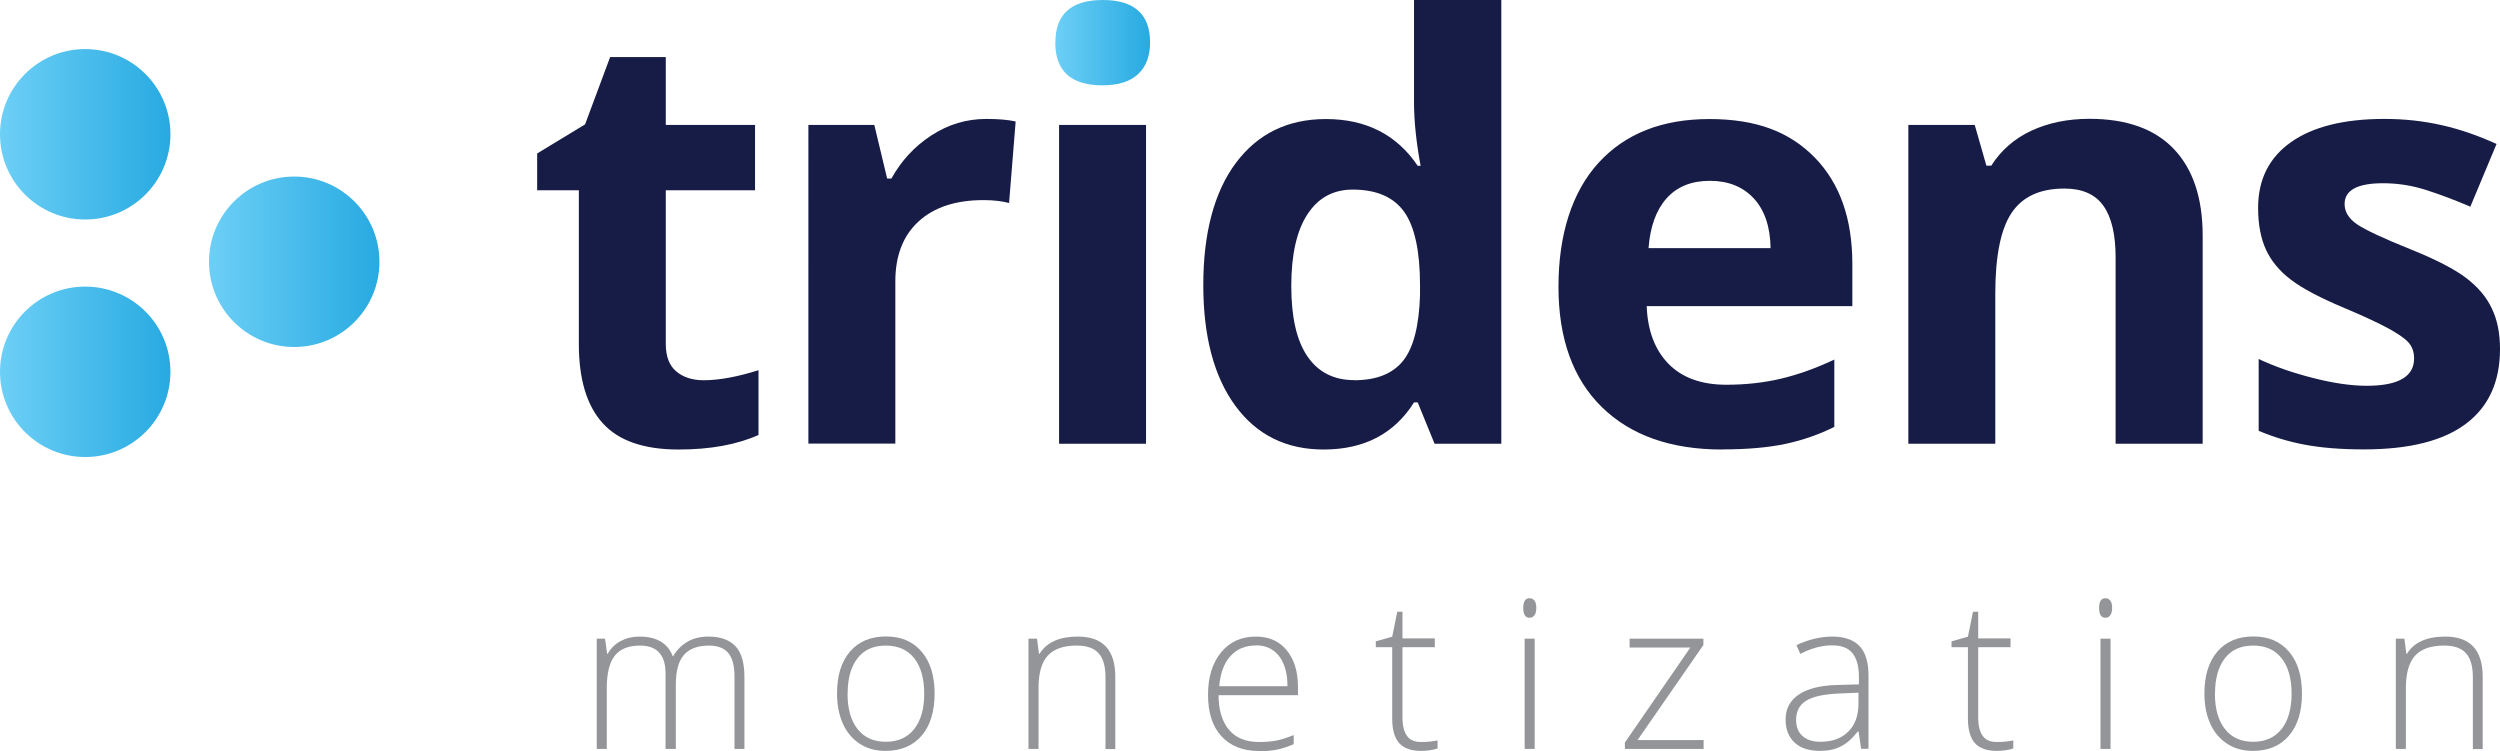 <?xml version="1.0" encoding="UTF-8"?><svg id="Layer_2" xmlns="http://www.w3.org/2000/svg" xmlns:xlink="http://www.w3.org/1999/xlink" viewBox="0 0 216.51 65.04"><defs><style>.cls-1{fill:url(#linear-gradient);}.cls-1,.cls-2,.cls-3,.cls-4,.cls-5,.cls-6{stroke-width:0px;}.cls-2{fill:url(#linear-gradient-4);}.cls-3{fill:url(#linear-gradient-2);}.cls-4{fill:url(#linear-gradient-3);}.cls-5{fill:#171c46;}.cls-6{fill:#939598;}</style><linearGradient id="linear-gradient" x1="91.4" y1="3.69" x2="99.6" y2="3.69" gradientUnits="userSpaceOnUse"><stop offset="0" stop-color="#6dcff6"/><stop offset="1" stop-color="#27aae1"/></linearGradient><linearGradient id="linear-gradient-2" x1="0" y1="11.63" x2="14.75" y2="11.63" xlink:href="#linear-gradient"/><linearGradient id="linear-gradient-3" x1="18.11" y1="22.67" x2="32.86" y2="22.67" xlink:href="#linear-gradient"/><linearGradient id="linear-gradient-4" x1="0" y1="32.2" x2="14.75" y2="32.2" xlink:href="#linear-gradient"/></defs><g id="Layer_1-2"><path class="cls-5" d="m60.95,32.93c1.32,0,2.9-.29,4.74-.87v5.61c-1.88.84-4.18,1.26-6.92,1.26-3.01,0-5.21-.76-6.58-2.29-1.38-1.52-2.06-3.81-2.06-6.85v-13.31h-3.61v-3.19l4.15-2.52,2.17-5.83h4.82v5.88h7.73v5.66h-7.73v13.31c0,1.07.3,1.86.9,2.37.6.51,1.4.77,2.38.77Z"/><path class="cls-5" d="m85.42,10.3c1.02,0,1.87.07,2.54.22l-.57,7.06c-.61-.16-1.35-.25-2.22-.25-2.4,0-4.28.62-5.62,1.85-1.34,1.23-2.01,2.96-2.01,5.19v14.05h-7.53V10.82h5.71l1.11,4.64h.37c.86-1.55,2.01-2.79,3.47-3.74,1.46-.95,3.04-1.42,4.75-1.42Z"/><path class="cls-1" d="m91.4,3.68c0-2.45,1.37-3.68,4.1-3.68s4.1,1.23,4.1,3.68c0,1.17-.34,2.08-1.03,2.73-.68.65-1.71.98-3.08.98-2.73,0-4.1-1.23-4.1-3.71Z"/><rect class="cls-5" x="91.72" y="10.82" width="7.53" height="27.61"/><path class="cls-5" d="m114.63,38.93c-3.24,0-5.79-1.26-7.64-3.78s-2.78-6.01-2.78-10.47.94-8.06,2.83-10.58,4.48-3.79,7.79-3.79c3.47,0,6.13,1.35,7.95,4.05h.25c-.38-2.06-.57-3.89-.57-5.51V0h7.56v38.43h-5.78l-1.46-3.58h-.32c-1.71,2.72-4.32,4.08-7.83,4.08Zm2.64-6c1.93,0,3.34-.56,4.24-1.68.9-1.12,1.39-3.02,1.47-5.71v-.82c0-2.96-.46-5.09-1.37-6.37-.91-1.28-2.4-1.93-4.46-1.93-1.68,0-2.99.71-3.92,2.14-.93,1.42-1.4,3.5-1.4,6.21s.47,4.75,1.41,6.11c.94,1.36,2.28,2.04,4.03,2.04Z"/><path class="cls-5" d="m149.14,38.93c-4.45,0-7.92-1.23-10.42-3.68-2.5-2.45-3.75-5.93-3.75-10.42s1.16-8.2,3.47-10.73c2.31-2.53,5.51-3.79,9.6-3.79s6.94,1.11,9.12,3.33c2.17,2.22,3.26,5.29,3.26,9.21v3.66h-17.81c.08,2.14.72,3.81,1.9,5.01s2.85,1.8,4.99,1.8c1.66,0,3.24-.17,4.72-.52,1.48-.35,3.03-.9,4.64-1.66v5.83c-1.32.66-2.73,1.15-4.22,1.47-1.5.32-3.33.48-5.48.48Zm-1.06-23.27c-1.6,0-2.85.51-3.75,1.52s-1.42,2.45-1.56,4.31h10.57c-.03-1.86-.52-3.3-1.46-4.31s-2.21-1.52-3.8-1.52Z"/><path class="cls-5" d="m190.75,38.43h-7.53v-16.13c0-1.99-.35-3.49-1.06-4.48-.71-1-1.84-1.49-3.38-1.49-2.11,0-3.63.7-4.57,2.11-.94,1.41-1.41,3.74-1.41,7v12.99h-7.53V10.82h5.75l1.01,3.53h.42c.84-1.33,2-2.34,3.47-3.03,1.47-.68,3.15-1.03,5.03-1.03,3.21,0,5.65.87,7.31,2.61,1.66,1.74,2.5,4.24,2.5,7.52v18.01Z"/><path class="cls-5" d="m216.51,30.23c0,2.83-.98,4.99-2.95,6.47-1.97,1.48-4.91,2.22-8.83,2.22-2.01,0-3.72-.14-5.14-.41-1.42-.27-2.74-.67-3.98-1.2v-6.22c1.4.66,2.98,1.21,4.73,1.65,1.75.45,3.3.67,4.63.67,2.73,0,4.1-.79,4.1-2.37,0-.59-.18-1.07-.54-1.44-.36-.37-.99-.79-1.88-1.26-.89-.47-2.08-1.02-3.56-1.64-2.12-.89-3.69-1.71-4.68-2.47-1-.76-1.72-1.63-2.17-2.61-.45-.98-.68-2.19-.68-3.62,0-2.45.95-4.35,2.85-5.69,1.9-1.34,4.6-2.01,8.09-2.01s6.56.73,9.71,2.17l-2.27,5.43c-1.38-.59-2.68-1.08-3.88-1.46s-2.43-.57-3.68-.57c-2.22,0-3.33.6-3.33,1.8,0,.68.36,1.26,1.07,1.75.72.49,2.29,1.23,4.71,2.2,2.16.87,3.74,1.69,4.74,2.45,1,.76,1.75,1.63,2.22,2.62.48.99.72,2.16.72,3.53Z"/><circle class="cls-3" cx="7.38" cy="11.63" r="7.38"/><circle class="cls-4" cx="25.48" cy="22.67" r="7.38"/><circle class="cls-2" cx="7.38" cy="32.2" r="7.38"/><path class="cls-6" d="m63.61,64.86v-6.27c0-.93-.18-1.61-.54-2.04s-.92-.64-1.67-.64c-.98,0-1.7.27-2.17.81s-.7,1.39-.7,2.54v5.6h-.89v-6.53c0-1.61-.74-2.42-2.21-2.42-1,0-1.73.29-2.19.88s-.69,1.52-.69,2.8v5.27h-.87v-9.55h.72l.18,1.31h.05c.26-.47.64-.84,1.12-1.1.49-.26,1.02-.39,1.61-.39,1.51,0,2.47.57,2.9,1.7h.04c.31-.54.73-.96,1.25-1.26s1.12-.44,1.79-.44c1.04,0,1.83.28,2.35.83s.78,1.44.78,2.65v6.25h-.86Z"/><path class="cls-6" d="m80.94,60.07c0,1.56-.38,2.78-1.13,3.65-.76.88-1.8,1.31-3.13,1.31-.84,0-1.58-.2-2.21-.61s-1.13-.98-1.47-1.74-.51-1.63-.51-2.62c0-1.56.38-2.77,1.13-3.64.76-.87,1.79-1.3,3.11-1.3s2.34.44,3.09,1.32c.75.88,1.12,2.09,1.12,3.63Zm-7.54,0c0,1.31.29,2.34.87,3.07.58.74,1.39,1.1,2.45,1.1s1.87-.37,2.45-1.1c.58-.73.87-1.76.87-3.07s-.29-2.34-.87-3.07-1.4-1.09-2.46-1.09-1.87.36-2.44,1.09-.86,1.75-.86,3.07Z"/><path class="cls-6" d="m95.74,64.86v-6.2c0-.96-.2-1.66-.61-2.1-.4-.44-1.03-.65-1.88-.65-1.14,0-1.98.29-2.51.87-.53.58-.8,1.51-.8,2.81v5.27h-.87v-9.55h.74l.17,1.31h.05c.62-1,1.73-1.49,3.31-1.49,2.17,0,3.25,1.16,3.25,3.49v6.25h-.86Z"/><path class="cls-6" d="m109.03,65.04c-1.39,0-2.47-.43-3.25-1.28s-1.16-2.05-1.16-3.59.38-2.74,1.12-3.66c.75-.92,1.76-1.38,3.03-1.38,1.12,0,2.01.39,2.66,1.18s.98,1.85.98,3.2v.7h-6.88c.01,1.31.32,2.31.92,3.01s1.46,1.04,2.58,1.04c.54,0,1.02-.04,1.44-.11s.94-.24,1.57-.49v.79c-.54.23-1.04.39-1.49.48-.46.08-.96.13-1.51.13Zm-.25-9.14c-.92,0-1.66.3-2.21.91-.56.61-.88,1.48-.98,2.62h5.91c0-1.11-.24-1.97-.72-2.6-.48-.62-1.15-.94-2-.94Z"/><path class="cls-6" d="m123.06,64.26c.55,0,1.03-.05,1.44-.14v.7c-.42.14-.91.21-1.46.21-.84,0-1.47-.23-1.87-.68s-.6-1.16-.6-2.13v-6.17h-1.42v-.51l1.42-.4.44-2.16h.45v2.31h2.8v.76h-2.8v6.05c0,.73.13,1.27.39,1.63s.66.53,1.21.53Z"/><path class="cls-6" d="m131.92,52.65c0-.56.18-.84.55-.84.18,0,.32.07.43.22s.15.35.15.62-.05.47-.15.62-.24.23-.43.23c-.37,0-.55-.28-.55-.85Zm.99,12.21h-.87v-9.55h.87v9.55Z"/><path class="cls-6" d="m147.54,64.86h-6.82v-.55l5.67-8.23h-5.26v-.77h6.39v.55l-5.7,8.23h5.72v.77Z"/><path class="cls-6" d="m161.18,64.86l-.22-1.51h-.07c-.48.62-.97,1.05-1.48,1.3-.51.26-1.11.38-1.8.38-.94,0-1.67-.24-2.19-.72s-.78-1.15-.78-2c0-.93.39-1.66,1.16-2.17s1.9-.79,3.37-.82l1.82-.05v-.63c0-.91-.18-1.59-.55-2.06s-.96-.69-1.78-.69c-.88,0-1.8.25-2.75.74l-.33-.76c1.05-.49,2.09-.74,3.11-.74s1.83.27,2.35.82.78,1.39.78,2.55v6.35h-.64Zm-3.52-.62c1.02,0,1.82-.29,2.41-.88.59-.58.88-1.39.88-2.43v-.94l-1.67.07c-1.34.06-2.3.27-2.87.63-.57.36-.86.91-.86,1.66,0,.6.18,1.06.55,1.39s.88.5,1.55.5Z"/><path class="cls-6" d="m172.92,64.26c.55,0,1.03-.05,1.44-.14v.7c-.42.14-.91.21-1.46.21-.84,0-1.47-.23-1.87-.68s-.6-1.16-.6-2.13v-6.17h-1.42v-.51l1.42-.4.44-2.16h.45v2.31h2.8v.76h-2.8v6.05c0,.73.13,1.27.39,1.63s.66.53,1.21.53Z"/><path class="cls-6" d="m181.79,52.65c0-.56.18-.84.55-.84.18,0,.32.07.43.22s.15.35.15.62-.05.47-.15.62-.24.23-.43.23c-.37,0-.55-.28-.55-.85Zm.99,12.21h-.87v-9.55h.87v9.55Z"/><path class="cls-6" d="m199.36,60.07c0,1.56-.38,2.78-1.13,3.65-.76.88-1.8,1.31-3.13,1.31-.84,0-1.58-.2-2.21-.61s-1.13-.98-1.47-1.74-.51-1.63-.51-2.62c0-1.56.38-2.77,1.13-3.64.76-.87,1.79-1.3,3.11-1.3s2.34.44,3.09,1.32c.75.88,1.12,2.09,1.12,3.63Zm-7.54,0c0,1.31.29,2.34.87,3.07.58.74,1.39,1.1,2.45,1.1s1.87-.37,2.45-1.1c.58-.73.87-1.76.87-3.07s-.29-2.34-.87-3.07-1.4-1.09-2.46-1.09-1.87.36-2.44,1.09-.86,1.75-.86,3.07Z"/><path class="cls-6" d="m214.16,64.86v-6.2c0-.96-.2-1.66-.61-2.1-.4-.44-1.03-.65-1.88-.65-1.14,0-1.98.29-2.51.87-.53.58-.8,1.51-.8,2.81v5.27h-.87v-9.55h.74l.17,1.31h.05c.62-1,1.73-1.49,3.31-1.49,2.17,0,3.25,1.16,3.25,3.49v6.25h-.86Z"/></g></svg>
